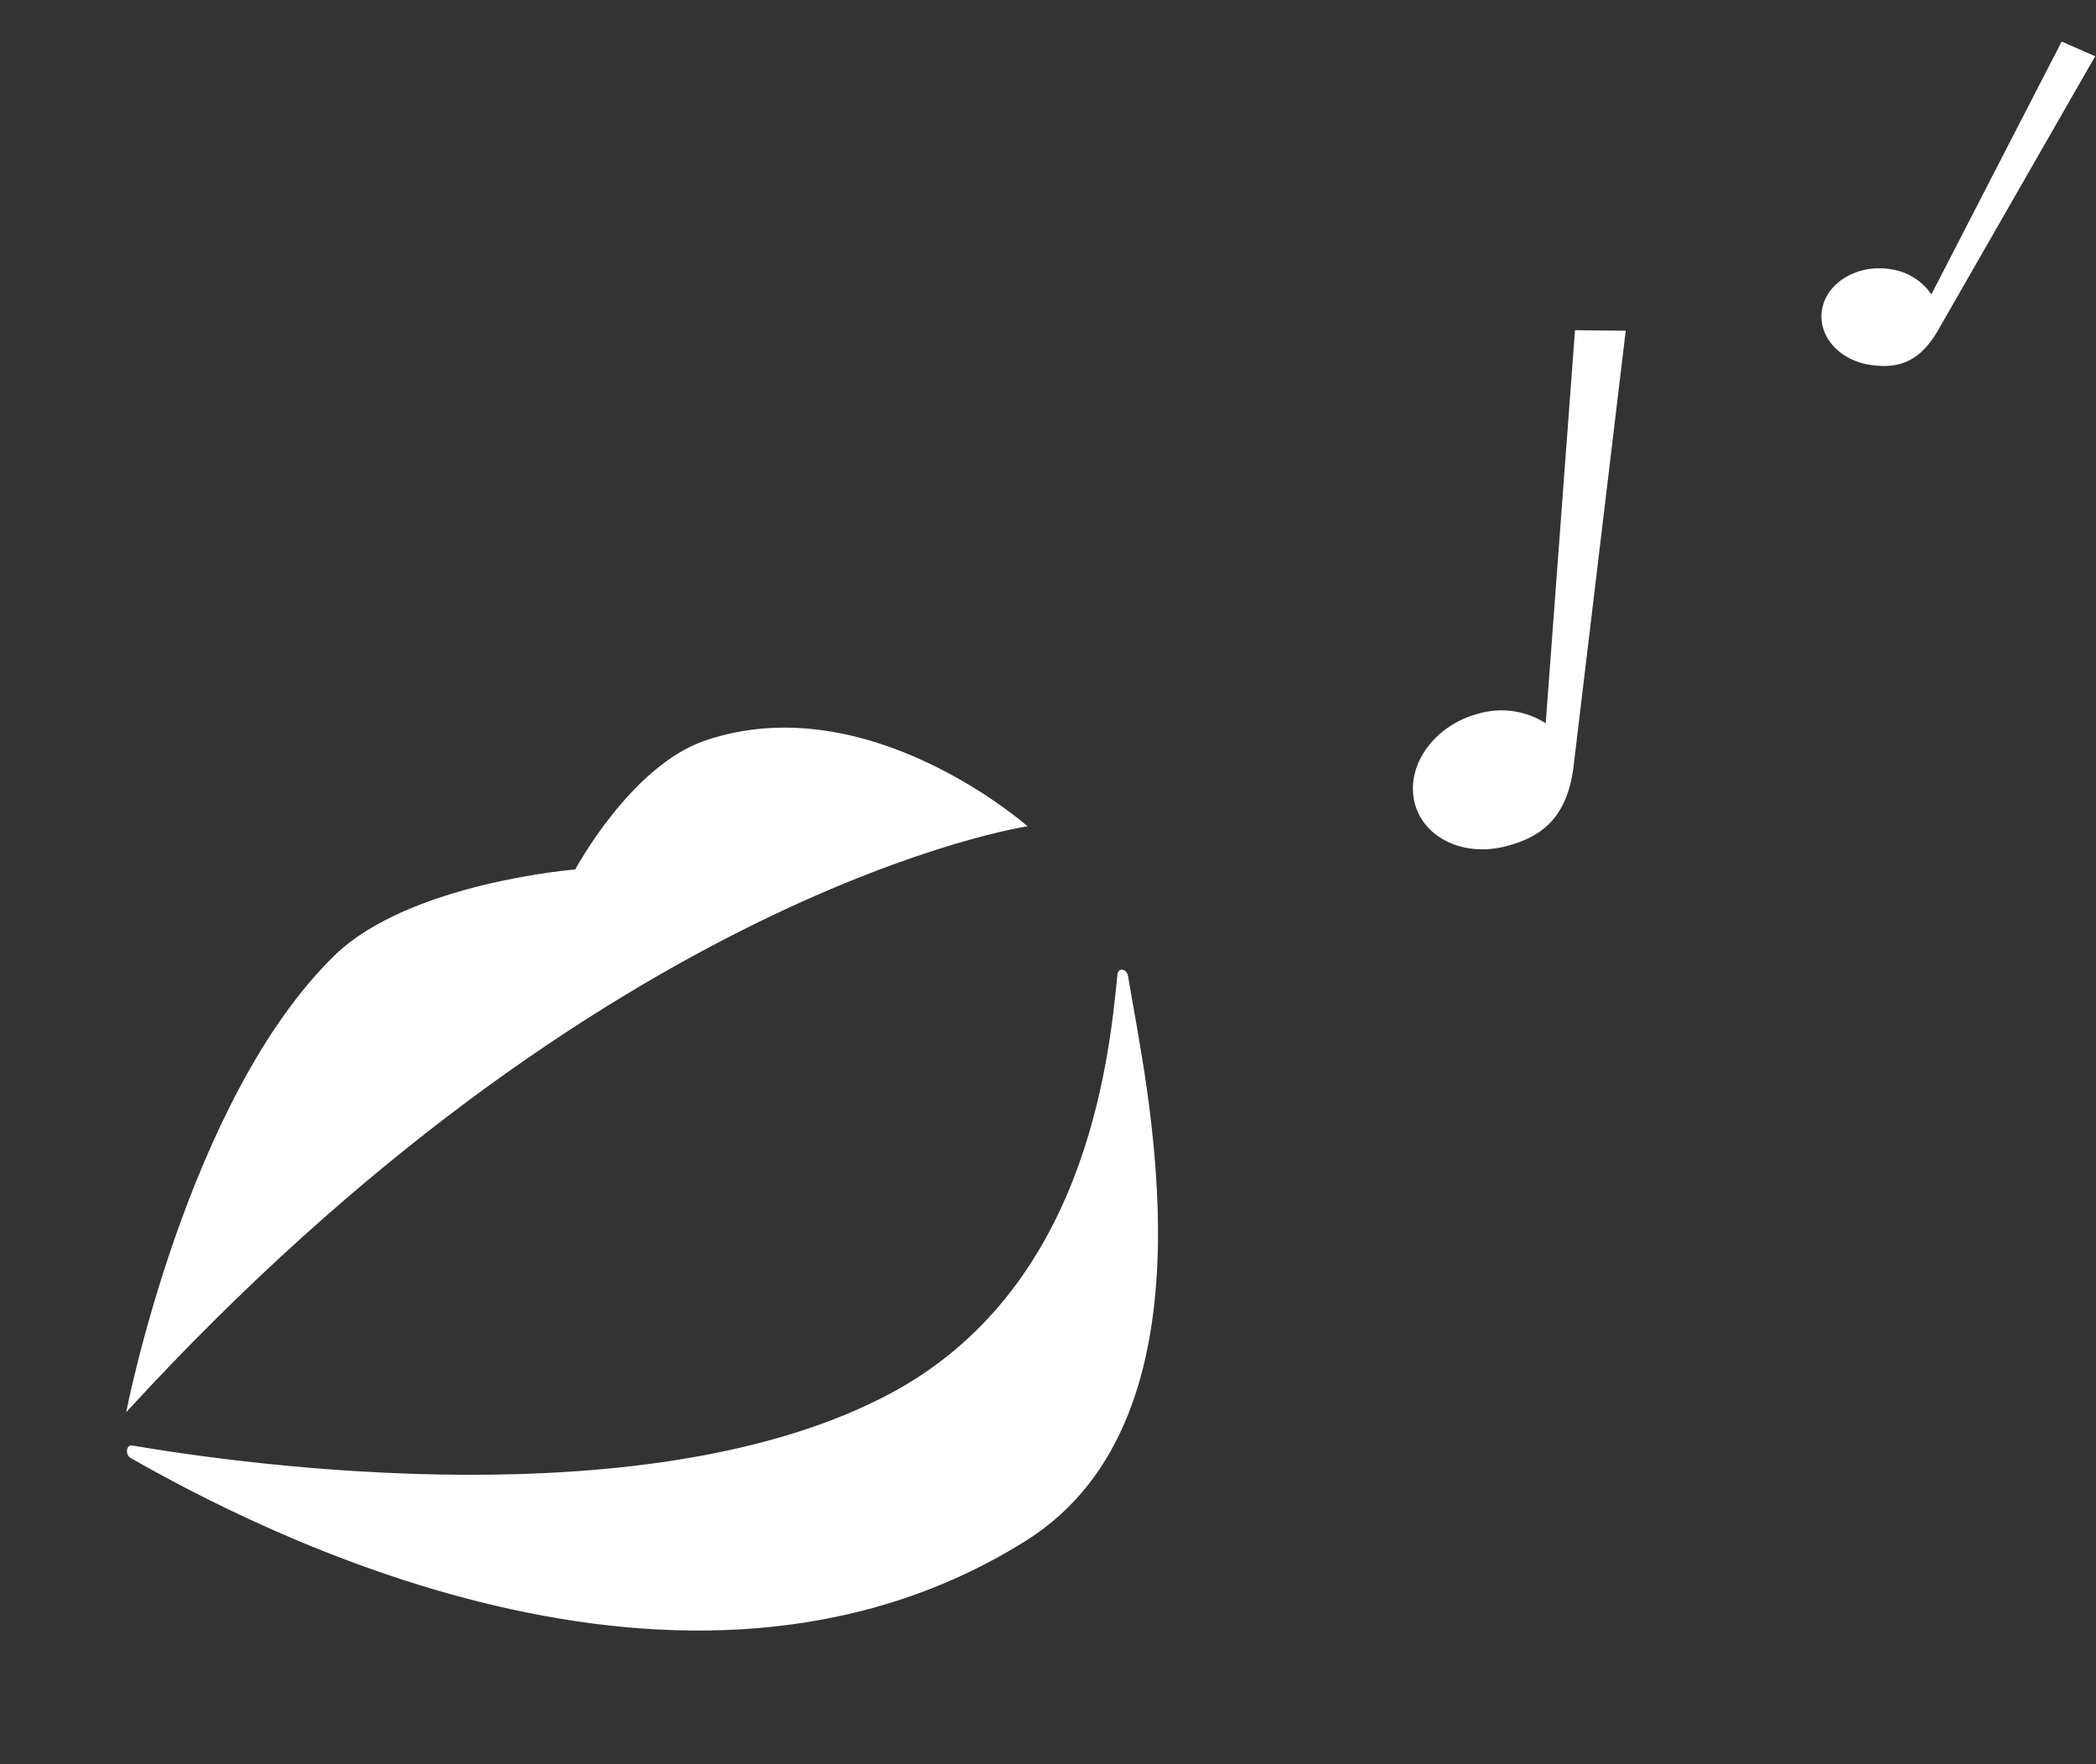 <?xml version="1.0" encoding="UTF-8"?>
<svg xmlns="http://www.w3.org/2000/svg" xmlns:xlink="http://www.w3.org/1999/xlink" width="183.5" height="154.438" viewBox="0 0 183.5 154.438">
  <rect x="0" y="0" width="183.5" height="154.438" fill="#333333" stroke="none"/>
  <defs>
    <clipPath id="clip-path">
      <rect id="Rectangle_121" data-name="Rectangle 121" width="94.772" height="77.446" fill="#fff"></rect>
    </clipPath>
  </defs>
  <g id="Groupe_442" data-name="Groupe 442" transform="translate(-146.5 -12738.945)">
    <g id="Groupe_440" data-name="Groupe 440" transform="translate(146.5 12817.921) rotate(-13)">
      <g id="Groupe_183" data-name="Groupe 183" transform="translate(0 0)" clip-path="url(#clip-path)">
        <path id="Tracé_122" data-name="Tracé 122" d="M0,46s11.345-25.525,26.786-34.87C34.575,6.417,49,8.542,49,8.542S55.761.811,62.6.109c15-1.538,25.827,13.66,25.827,13.66S51.26,10.793,0,46" transform="translate(0.718 0)" fill="#fff"></path>
        <path id="Tracé_123" data-name="Tracé 123" d="M.573,21.107c-.5-.207-.8.648-.365,1.046,9.009,8.308,41.362,36.241,74.73,24.68C94.368,40.1,94.142,9.838,94.77.681c.046-.674-.67-.955-.875-.342-2.554,7.611-9.068,26.307-27.716,31.288C43.267,37.744,10.1,25.087.573,21.107" transform="translate(0 27.85)" fill="#fff"></path>
      </g>
    </g>
    <g id="Groupe_441" data-name="Groupe 441" transform="translate(269.597 12738.945)">
      <g id="Groupe_293" data-name="Groupe 293" transform="translate(5.685 27.293) rotate(7)">
        <g id="Groupe_190" data-name="Groupe 190" transform="translate(0 0)">
          <path id="Tracé_24" data-name="Tracé 24" d="M13.763,38.326,13.649,0,9.235.494l1.648,34.466a7.205,7.205,0,0,0-5.86-.152C1.38,36.21-.758,39.876.249,43S5.024,47.507,8.667,46.1c3.307-1.273,5.1-3.367,5.1-7.778" fill="#fff"></path>
        </g>
      </g>
      <g id="Groupe_294" data-name="Groupe 294" transform="matrix(0.866, 0.5, -0.5, 0.866, 51.803, 0)">
        <g id="Groupe_190-2" data-name="Groupe 190" transform="translate(0 0)">
          <path id="Tracé_24-2" data-name="Tracé 24" d="M9.931,27.654,9.849,0,6.664.356,7.853,25.225a5.2,5.2,0,0,0-4.228-.109C1,26.128-.547,28.773.179,31.024s3.445,3.255,6.074,2.243c2.386-.919,3.677-2.429,3.677-5.612" fill="#fff"></path>
        </g>
      </g>
    </g>
  </g>
</svg>
